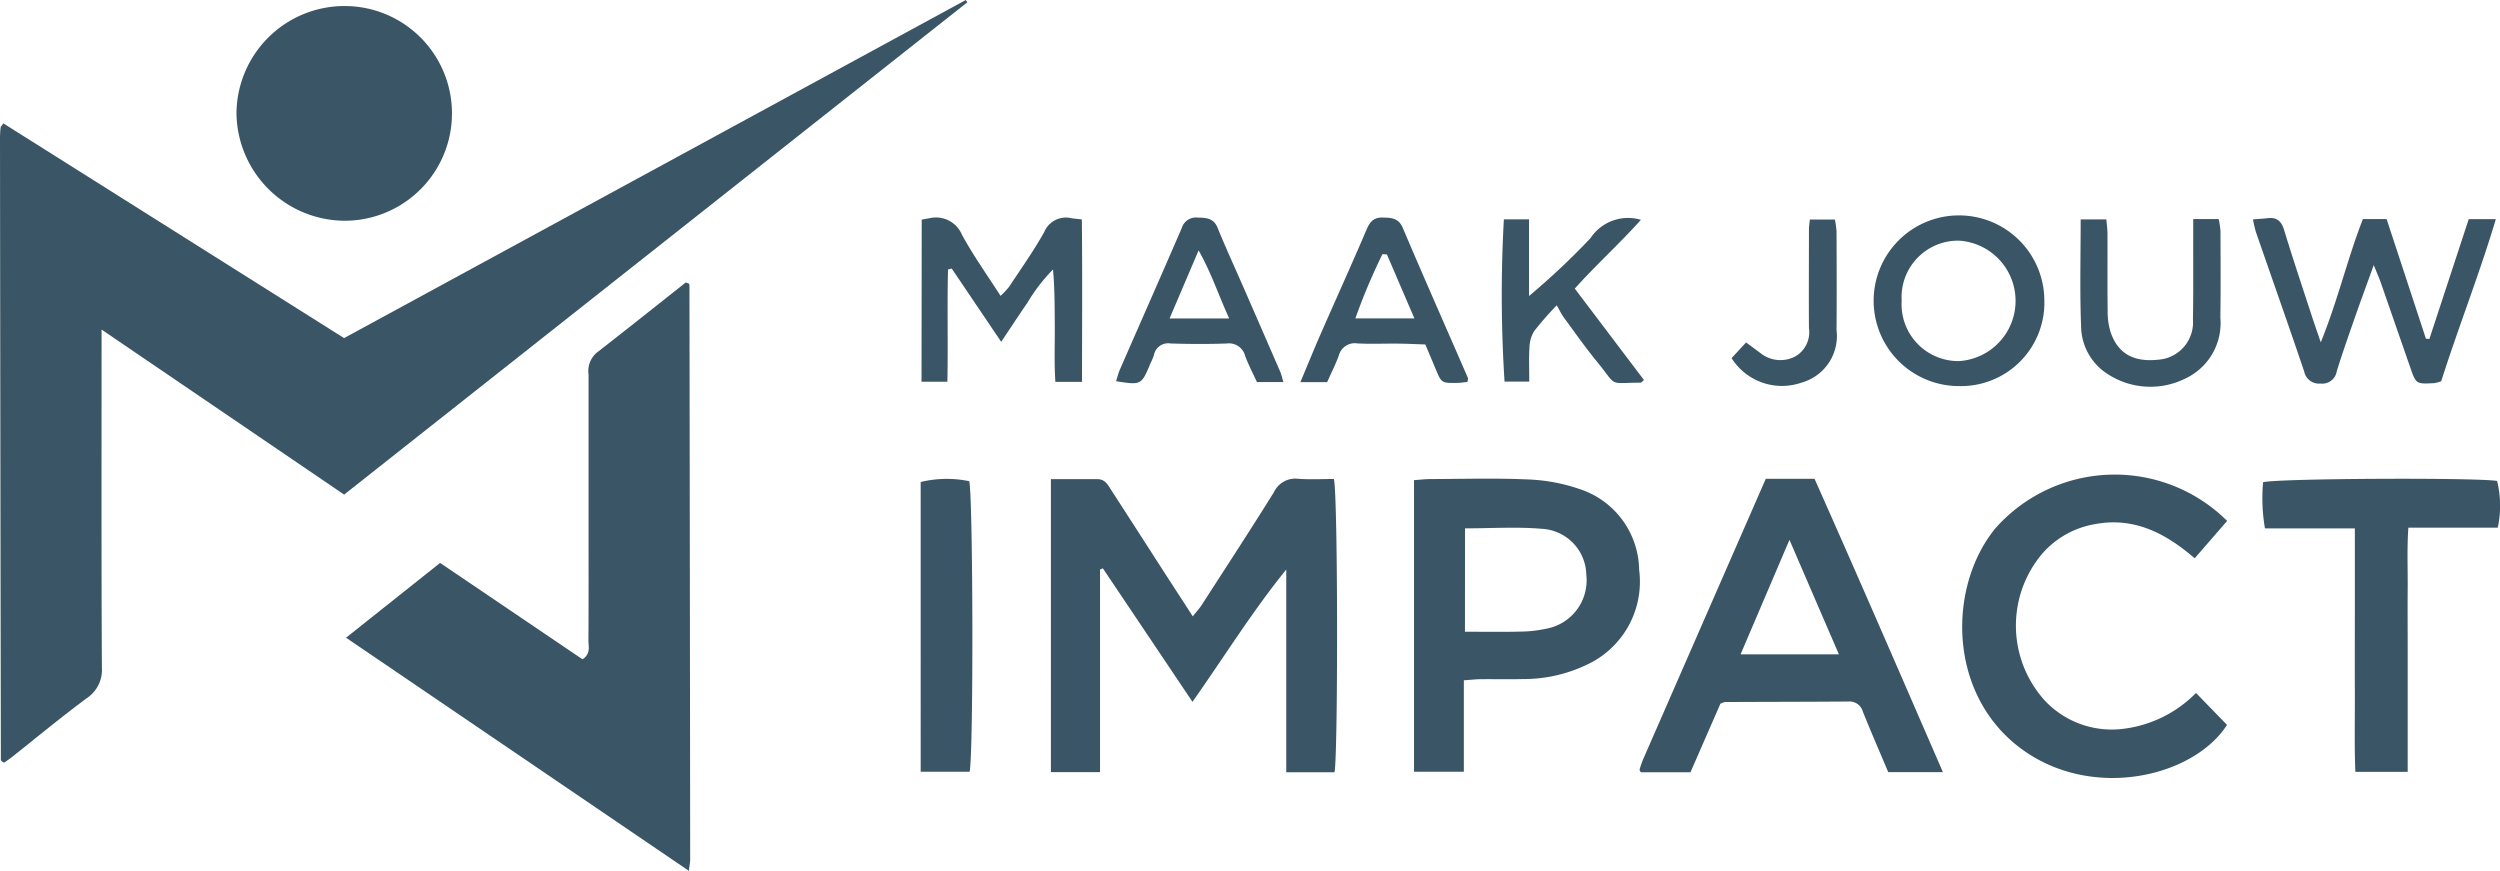 <svg xmlns="http://www.w3.org/2000/svg" xmlns:xlink="http://www.w3.org/1999/xlink" width="140.886" height="49.075" viewBox="0 0 140.886 49.075"><defs><clipPath id="a"><rect width="140.886" height="49.075" fill="#3a5666"/></clipPath></defs><g clip-path="url(#a)"><path d="M19.393,27.873l-13.669-9.3v1.27c0,5.925-.014,11.849.018,17.773a1.913,1.913,0,0,1-.863,1.737c-1.433,1.062-2.807,2.2-4.207,3.311-.149.118-.307.222-.438.315A.859.859,0,0,1,.1,42.9a.145.145,0,0,1-.052-.083Q.019,25.3,0,7.776a5.189,5.189,0,0,1,.036-.593c.006-.055.067-.1.154-.23l19.2,12.1L54.427,0l.084.131L19.393,27.873" transform="translate(0)" fill="#3a5666"/><path d="M117.5,113.327,98.18,100.19l5.3-4.215,8.028,5.433c.474-.321.33-.72.332-1.059.013-2.25.007-4.5.007-6.749,0-2.746,0-5.492,0-8.238a1.36,1.36,0,0,1,.46-1.234c1.691-1.315,3.366-2.651,5.011-3.951a.7.7,0,0,1,.17.054.126.126,0,0,1,.045.085q.024,16.174.041,32.349c0,.159-.034.319-.074.662" transform="translate(-78.679 -64.252)" fill="#3a5666"/><path d="M298.167,135.846h2.628c.444,0,.6.355.8.657q1.48,2.291,2.955,4.585c.518.8,1.039,1.6,1.611,2.488.206-.259.377-.441.51-.648,1.362-2.111,2.736-4.215,4.064-6.348a1.33,1.33,0,0,1,1.356-.756c.682.051,1.372.012,2.024.012.232.93.235,15.705.033,16.527H311.43V140.939c-1.91,2.355-3.484,4.9-5.285,7.455l-5.048-7.52-.162.061v11.422h-2.768Z" transform="translate(-238.944 -108.843)" fill="#3a5666"/><path d="M73.17,1.713a6.05,6.05,0,0,1,.048,12.1A6.128,6.128,0,0,1,67.1,7.776a6.089,6.089,0,0,1,6.07-6.063" transform="translate(-53.773 -1.373)" fill="#3a5666"/><path d="M479.206,152.375c-.515-1.219-.989-2.309-1.433-3.413a.775.775,0,0,0-.813-.566c-2.316.017-4.631.018-6.947.028a1.127,1.127,0,0,0-.265.095l-1.687,3.863h-2.788a.387.387,0,0,1-.053-.068.147.147,0,0,1-.025-.092,5.773,5.773,0,0,1,.191-.555q3.453-7.9,6.919-15.822h2.747c2.417,5.425,4.8,10.926,7.235,16.531Zm-5.567-13.091-2.755,6.454h5.541l-2.786-6.454" transform="translate(-372.795 -108.862)" fill="#3a5666"/><path d="M401.19,152.318V135.885c.353-.024.642-.06.932-.061,1.82-.005,3.644-.061,5.46.021a10.041,10.041,0,0,1,2.905.531,4.862,4.862,0,0,1,3.39,4.565A5.155,5.155,0,0,1,410.9,146.3a8.212,8.212,0,0,1-3.553.795c-.794.02-1.589,0-2.383.008-.289,0-.577.037-.966.063v5.15Zm2.871-7.89c1.121,0,2.109.017,3.1-.007a7.1,7.1,0,0,0,1.473-.163,2.77,2.77,0,0,0,2.266-3.038,2.647,2.647,0,0,0-2.524-2.593c-1.4-.119-2.828-.025-4.312-.025Z" transform="translate(-321.504 -108.827)" fill="#3a5666"/><path d="M571.644,137.3,569.82,139.4c-1.668-1.438-3.449-2.347-5.66-1.917a5.05,5.05,0,0,0-3.019,1.763,6.286,6.286,0,0,0,.244,8.183,5.171,5.171,0,0,0,4.31,1.593,6.923,6.923,0,0,0,4.2-2.033l1.747,1.8c-1.858,2.9-7.521,4.3-11.548,1.38-4.209-3.055-4.21-9.163-1.5-12.464a8.986,8.986,0,0,1,13.051-.415" transform="translate(-446.14 -107.938)" fill="#3a5666"/><path d="M655.171,138.583h-5.035c-.083,1.195-.028,2.34-.038,3.482-.01,1.125,0,2.251,0,3.377v6.9h-2.95c-.059-1.5-.02-3.01-.028-4.516-.008-1.522,0-3.045,0-4.568s0-3.027,0-4.636h-5.066a10.058,10.058,0,0,1-.105-2.6c.743-.219,12.021-.27,13.188-.074a5.873,5.873,0,0,1,.036,2.639" transform="translate(-514.414 -108.845)" fill="#3a5666"/><path d="M639.22,61.932c.324-.027.581-.042.837-.07.513-.057.766.169.918.669.5,1.642,1.048,3.27,1.579,4.9.131.4.272.8.486,1.429.975-2.4,1.5-4.706,2.374-6.945h1.338l2.215,6.74.195.015,2.217-6.753h1.528c-.937,3.133-2.112,6.095-3.079,9.137a2.174,2.174,0,0,1-.4.106c-1.016.053-1.018.051-1.345-.887q-.83-2.386-1.658-4.773c-.094-.267-.209-.527-.4-.99-.407,1.128-.748,2.051-1.072,2.979-.348,1-.7,1.993-1.011,3a.825.825,0,0,1-.913.694.85.85,0,0,1-.923-.681c-.889-2.628-1.815-5.243-2.723-7.865a7.106,7.106,0,0,1-.163-.709" transform="translate(-512.255 -49.568)" fill="#3a5666"/><path d="M263.978,152.378h-2.759V136.049a6.243,6.243,0,0,1,2.735-.045c.215.724.251,15.317.024,16.374" transform="translate(-209.335 -108.887)" fill="#3a5666"/><path d="M261.507,61.863c.182-.033.307-.057.433-.077a1.59,1.59,0,0,1,1.841.941c.631,1.156,1.4,2.235,2.17,3.433a4.4,4.4,0,0,0,.482-.513c.674-1.021,1.386-2.022,1.981-3.088a1.319,1.319,0,0,1,1.518-.777c.158.025.319.038.6.071.032,3.049.011,6.07.009,9.155h-1.5c-.074-1.036-.027-2.084-.035-3.128s0-2.109-.1-3.206a9.831,9.831,0,0,0-1.453,1.893c-.471.677-.921,1.369-1.466,2.183l-2.788-4.129-.208.051c-.055,2.085.008,4.175-.037,6.329h-1.457Z" transform="translate(-209.565 -49.487)" fill="#3a5666"/><path d="M541.04,65.88a4.7,4.7,0,0,1-4.793,4.849,4.81,4.81,0,1,1,4.793-4.849M533,65.915a3.2,3.2,0,0,0,3.232,3.405,3.4,3.4,0,0,0-.008-6.787A3.185,3.185,0,0,0,533,65.915" transform="translate(-425.832 -48.971)" fill="#3a5666"/><path d="M427.626,66.247a40.86,40.86,0,0,0,3.461-3.257,2.54,2.54,0,0,1,2.845-1.038c-1.192,1.336-2.5,2.508-3.727,3.877l3.9,5.152c-.1.08-.143.149-.188.149-1.874.006-1.278.264-2.44-1.157-.669-.817-1.276-1.683-1.9-2.532-.116-.157-.2-.339-.389-.67a18.351,18.351,0,0,0-1.268,1.448,1.839,1.839,0,0,0-.268.907c-.04.621-.012,1.245-.012,1.944h-1.393a76.156,76.156,0,0,1-.038-9.143h1.417Z" transform="translate(-341.459 -49.565)" fill="#3a5666"/><path d="M326.08,71.009h-1.493c-.211-.459-.469-.95-.663-1.465a.937.937,0,0,0-1.029-.71c-1.056.039-2.115.033-3.171,0a.816.816,0,0,0-.943.658,3.8,3.8,0,0,1-.193.455c-.514,1.234-.514,1.234-1.941,1.014.072-.222.124-.447.215-.655,1.163-2.662,2.339-5.318,3.489-7.985a.837.837,0,0,1,.9-.582c.486.011.9.029,1.12.581.46,1.131.972,2.24,1.461,3.36q1.03,2.36,2.056,4.721c.063.145.1.3.19.605m-3.056-3.581c-.61-1.337-.991-2.535-1.723-3.837l-1.637,3.837Z" transform="translate(-253.752 -49.477)" fill="#3a5666"/><path d="M596.589,62.146h1.439a5.079,5.079,0,0,1,.1.684c.006,1.621.017,3.242-.007,4.862a3.454,3.454,0,0,1-2.018,3.463,4.408,4.408,0,0,1-4.607-.468,3.237,3.237,0,0,1-1.224-2.521c-.076-1.975-.023-3.954-.023-6h1.449c.023.288.061.543.062.8.006,1.455-.008,2.911.01,4.366a3.9,3.9,0,0,0,.159,1.167c.429,1.289,1.39,1.777,2.932,1.543a2.107,2.107,0,0,0,1.715-2.228c.028-1.521.013-3.043.016-4.564,0-.327,0-.654,0-1.1" transform="translate(-472.994 -49.802)" fill="#3a5666"/><path d="M370.458,71.011h-1.509c.405-.963.759-1.835,1.137-2.7.861-1.966,1.75-3.92,2.591-5.894.194-.455.413-.7.934-.681.483.017.872.026,1.109.583,1.2,2.825,2.444,5.634,3.668,8.449.022.05-.01.124-.021.232-.183.018-.375.051-.568.054-.9.014-.9.011-1.239-.811-.177-.424-.357-.848-.57-1.355-.514-.016-1.033-.042-1.551-.047-.76-.008-1.522.029-2.28-.012a.928.928,0,0,0-1.045.689c-.182.492-.42.963-.654,1.488m3.366-7.192-.252-.015a33.924,33.924,0,0,0-1.526,3.621h3.327l-1.549-3.606" transform="translate(-295.667 -49.476)" fill="#3a5666"/><path d="M491.277,70.1l.821-.886c.287.212.543.4.8.592a1.8,1.8,0,0,0,1.964.2,1.574,1.574,0,0,0,.778-1.6c-.012-1.853,0-3.707,0-5.561,0-.161.028-.322.049-.557H497.1a4.694,4.694,0,0,1,.095.662c.007,1.854.016,3.707,0,5.56a2.729,2.729,0,0,1-1.977,2.969,3.356,3.356,0,0,1-3.937-1.38" transform="translate(-393.698 -49.915)" fill="#3a5666"/></g></svg>